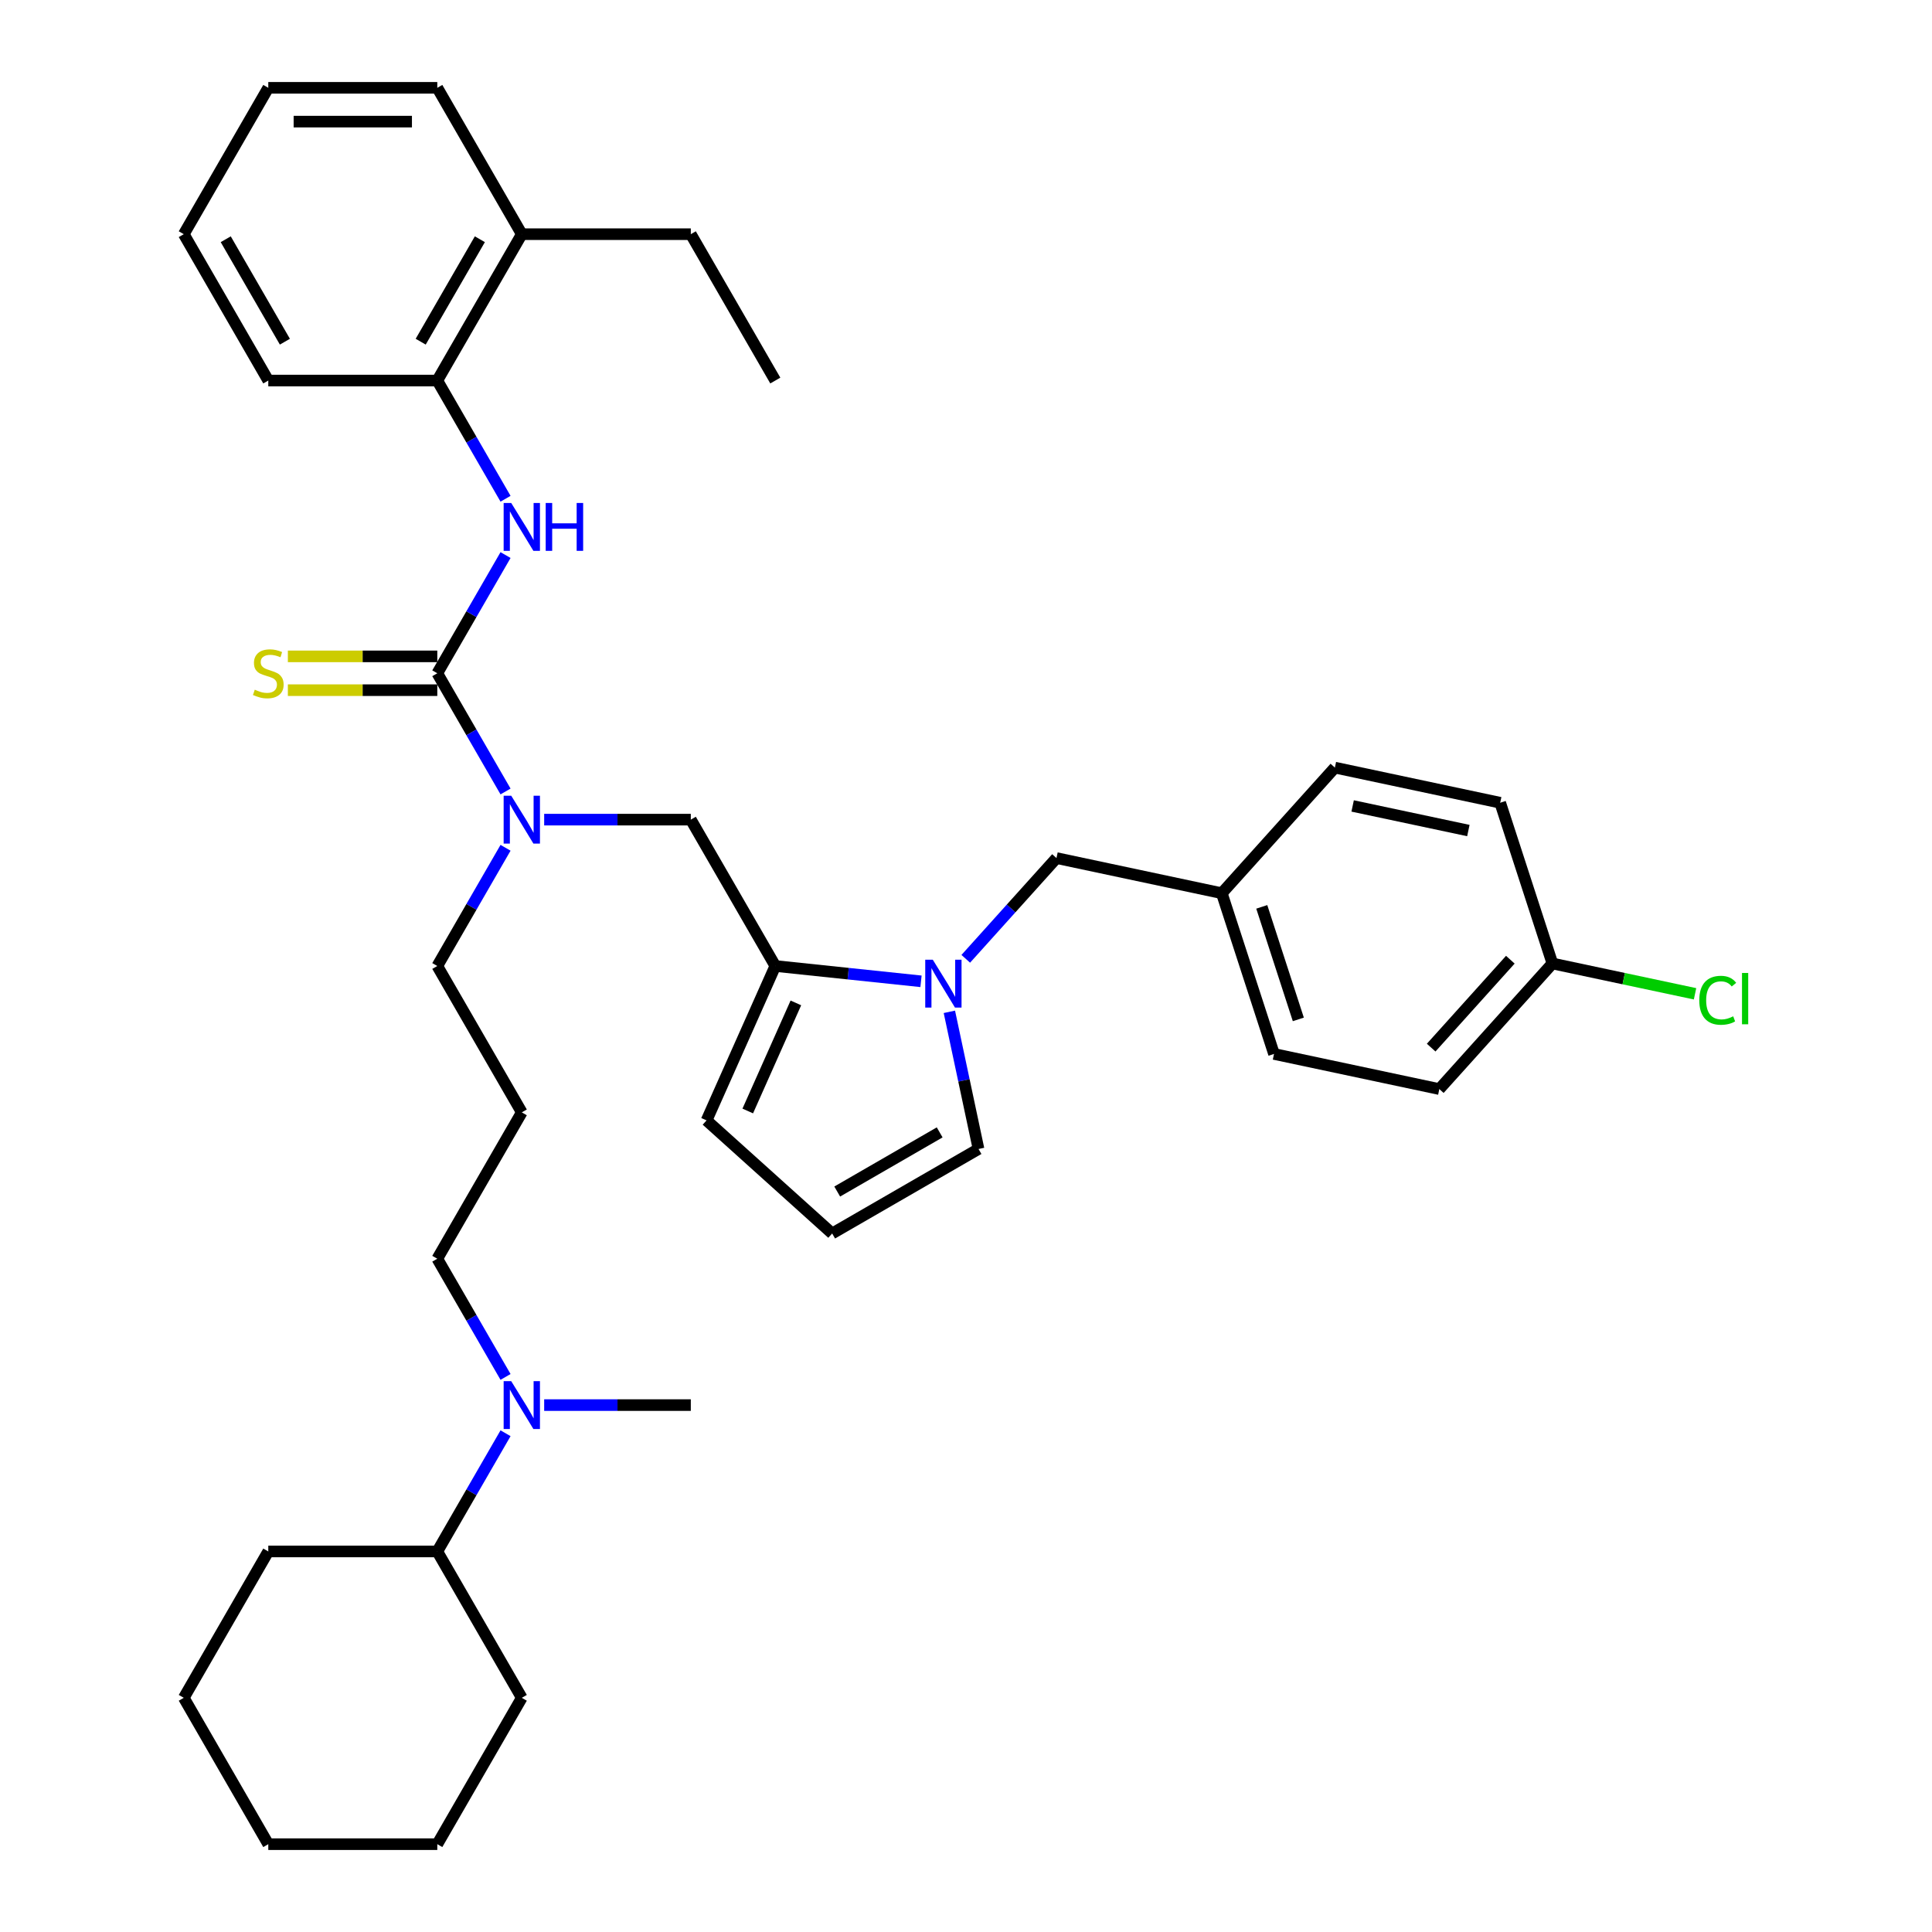 <?xml version='1.0' encoding='iso-8859-1'?>
<svg version='1.1' baseProfile='full'
              xmlns='http://www.w3.org/2000/svg'
                      xmlns:rdkit='http://www.rdkit.org/xml'
                      xmlns:xlink='http://www.w3.org/1999/xlink'
                  xml:space='preserve'
width='1000px' height='1000px' viewBox='0 0 1000 1000'>
<!-- END OF HEADER -->
<rect style='opacity:1.0;fill:#FFFFFF;stroke:none' width='1000' height='1000' x='0' y='0'> </rect>
<path class='bond-2' d='M 226.343,348.485 L 244.005,317.893' style='fill:none;fill-rule:evenodd;stroke:#000000;stroke-width:6px;stroke-linecap:butt;stroke-linejoin:miter;stroke-opacity:1' />
<path class='bond-2' d='M 244.005,317.893 L 261.667,287.301' style='fill:none;fill-rule:evenodd;stroke:#0000FF;stroke-width:6px;stroke-linecap:butt;stroke-linejoin:miter;stroke-opacity:1' />
<path class='bond-3' d='M 226.343,348.485 L 244.005,379.077' style='fill:none;fill-rule:evenodd;stroke:#000000;stroke-width:6px;stroke-linecap:butt;stroke-linejoin:miter;stroke-opacity:1' />
<path class='bond-3' d='M 244.005,379.077 L 261.667,409.669' style='fill:none;fill-rule:evenodd;stroke:#0000FF;stroke-width:6px;stroke-linecap:butt;stroke-linejoin:miter;stroke-opacity:1' />
<path class='bond-6' d='M 226.343,339.737 L 187.669,339.737' style='fill:none;fill-rule:evenodd;stroke:#000000;stroke-width:6px;stroke-linecap:butt;stroke-linejoin:miter;stroke-opacity:1' />
<path class='bond-6' d='M 187.669,339.737 L 148.995,339.737' style='fill:none;fill-rule:evenodd;stroke:#CCCC00;stroke-width:6px;stroke-linecap:butt;stroke-linejoin:miter;stroke-opacity:1' />
<path class='bond-6' d='M 226.343,357.233 L 187.669,357.233' style='fill:none;fill-rule:evenodd;stroke:#000000;stroke-width:6px;stroke-linecap:butt;stroke-linejoin:miter;stroke-opacity:1' />
<path class='bond-6' d='M 187.669,357.233 L 148.995,357.233' style='fill:none;fill-rule:evenodd;stroke:#CCCC00;stroke-width:6px;stroke-linecap:butt;stroke-linejoin:miter;stroke-opacity:1' />
<path class='bond-0' d='M 476.714,507.927 L 439.006,503.963' style='fill:none;fill-rule:evenodd;stroke:#0000FF;stroke-width:6px;stroke-linecap:butt;stroke-linejoin:miter;stroke-opacity:1' />
<path class='bond-0' d='M 439.006,503.963 L 401.297,500' style='fill:none;fill-rule:evenodd;stroke:#000000;stroke-width:6px;stroke-linecap:butt;stroke-linejoin:miter;stroke-opacity:1' />
<path class='bond-7' d='M 491.393,523.718 L 498.938,559.214' style='fill:none;fill-rule:evenodd;stroke:#0000FF;stroke-width:6px;stroke-linecap:butt;stroke-linejoin:miter;stroke-opacity:1' />
<path class='bond-7' d='M 498.938,559.214 L 506.483,594.71' style='fill:none;fill-rule:evenodd;stroke:#000000;stroke-width:6px;stroke-linecap:butt;stroke-linejoin:miter;stroke-opacity:1' />
<path class='bond-8' d='M 499.878,496.281 L 523.353,470.208' style='fill:none;fill-rule:evenodd;stroke:#0000FF;stroke-width:6px;stroke-linecap:butt;stroke-linejoin:miter;stroke-opacity:1' />
<path class='bond-8' d='M 523.353,470.208 L 546.829,444.136' style='fill:none;fill-rule:evenodd;stroke:#000000;stroke-width:6px;stroke-linecap:butt;stroke-linejoin:miter;stroke-opacity:1' />
<path class='bond-1' d='M 401.297,500 L 357.559,424.242' style='fill:none;fill-rule:evenodd;stroke:#000000;stroke-width:6px;stroke-linecap:butt;stroke-linejoin:miter;stroke-opacity:1' />
<path class='bond-9' d='M 401.297,500 L 365.717,579.915' style='fill:none;fill-rule:evenodd;stroke:#000000;stroke-width:6px;stroke-linecap:butt;stroke-linejoin:miter;stroke-opacity:1' />
<path class='bond-9' d='M 411.943,519.103 L 387.037,575.043' style='fill:none;fill-rule:evenodd;stroke:#000000;stroke-width:6px;stroke-linecap:butt;stroke-linejoin:miter;stroke-opacity:1' />
<path class='bond-5' d='M 261.667,258.154 L 244.005,227.562' style='fill:none;fill-rule:evenodd;stroke:#0000FF;stroke-width:6px;stroke-linecap:butt;stroke-linejoin:miter;stroke-opacity:1' />
<path class='bond-5' d='M 244.005,227.562 L 226.343,196.97' style='fill:none;fill-rule:evenodd;stroke:#000000;stroke-width:6px;stroke-linecap:butt;stroke-linejoin:miter;stroke-opacity:1' />
<path class='bond-4' d='M 281.663,424.242 L 319.611,424.242' style='fill:none;fill-rule:evenodd;stroke:#0000FF;stroke-width:6px;stroke-linecap:butt;stroke-linejoin:miter;stroke-opacity:1' />
<path class='bond-4' d='M 319.611,424.242 L 357.559,424.242' style='fill:none;fill-rule:evenodd;stroke:#000000;stroke-width:6px;stroke-linecap:butt;stroke-linejoin:miter;stroke-opacity:1' />
<path class='bond-17' d='M 261.667,438.816 L 244.005,469.408' style='fill:none;fill-rule:evenodd;stroke:#0000FF;stroke-width:6px;stroke-linecap:butt;stroke-linejoin:miter;stroke-opacity:1' />
<path class='bond-17' d='M 244.005,469.408 L 226.343,500' style='fill:none;fill-rule:evenodd;stroke:#000000;stroke-width:6px;stroke-linecap:butt;stroke-linejoin:miter;stroke-opacity:1' />
<path class='bond-12' d='M 226.343,196.97 L 270.082,121.212' style='fill:none;fill-rule:evenodd;stroke:#000000;stroke-width:6px;stroke-linecap:butt;stroke-linejoin:miter;stroke-opacity:1' />
<path class='bond-12' d='M 217.752,176.858 L 248.369,123.828' style='fill:none;fill-rule:evenodd;stroke:#000000;stroke-width:6px;stroke-linecap:butt;stroke-linejoin:miter;stroke-opacity:1' />
<path class='bond-24' d='M 226.343,196.97 L 138.866,196.97' style='fill:none;fill-rule:evenodd;stroke:#000000;stroke-width:6px;stroke-linecap:butt;stroke-linejoin:miter;stroke-opacity:1' />
<path class='bond-36' d='M 506.483,594.71 L 430.726,638.448' style='fill:none;fill-rule:evenodd;stroke:#000000;stroke-width:6px;stroke-linecap:butt;stroke-linejoin:miter;stroke-opacity:1' />
<path class='bond-36' d='M 486.372,586.119 L 433.341,616.736' style='fill:none;fill-rule:evenodd;stroke:#000000;stroke-width:6px;stroke-linecap:butt;stroke-linejoin:miter;stroke-opacity:1' />
<path class='bond-14' d='M 546.829,444.136 L 632.395,462.323' style='fill:none;fill-rule:evenodd;stroke:#000000;stroke-width:6px;stroke-linecap:butt;stroke-linejoin:miter;stroke-opacity:1' />
<path class='bond-10' d='M 365.717,579.915 L 430.726,638.448' style='fill:none;fill-rule:evenodd;stroke:#000000;stroke-width:6px;stroke-linecap:butt;stroke-linejoin:miter;stroke-opacity:1' />
<path class='bond-11' d='M 261.667,712.699 L 244.005,682.107' style='fill:none;fill-rule:evenodd;stroke:#0000FF;stroke-width:6px;stroke-linecap:butt;stroke-linejoin:miter;stroke-opacity:1' />
<path class='bond-11' d='M 244.005,682.107 L 226.343,651.515' style='fill:none;fill-rule:evenodd;stroke:#000000;stroke-width:6px;stroke-linecap:butt;stroke-linejoin:miter;stroke-opacity:1' />
<path class='bond-13' d='M 261.667,741.846 L 244.005,772.438' style='fill:none;fill-rule:evenodd;stroke:#0000FF;stroke-width:6px;stroke-linecap:butt;stroke-linejoin:miter;stroke-opacity:1' />
<path class='bond-13' d='M 244.005,772.438 L 226.343,803.03' style='fill:none;fill-rule:evenodd;stroke:#000000;stroke-width:6px;stroke-linecap:butt;stroke-linejoin:miter;stroke-opacity:1' />
<path class='bond-25' d='M 281.663,727.273 L 319.611,727.273' style='fill:none;fill-rule:evenodd;stroke:#0000FF;stroke-width:6px;stroke-linecap:butt;stroke-linejoin:miter;stroke-opacity:1' />
<path class='bond-25' d='M 319.611,727.273 L 357.559,727.273' style='fill:none;fill-rule:evenodd;stroke:#000000;stroke-width:6px;stroke-linecap:butt;stroke-linejoin:miter;stroke-opacity:1' />
<path class='bond-26' d='M 270.082,121.212 L 357.559,121.212' style='fill:none;fill-rule:evenodd;stroke:#000000;stroke-width:6px;stroke-linecap:butt;stroke-linejoin:miter;stroke-opacity:1' />
<path class='bond-27' d='M 270.082,121.212 L 226.343,45.455' style='fill:none;fill-rule:evenodd;stroke:#000000;stroke-width:6px;stroke-linecap:butt;stroke-linejoin:miter;stroke-opacity:1' />
<path class='bond-28' d='M 226.343,803.03 L 270.082,878.788' style='fill:none;fill-rule:evenodd;stroke:#000000;stroke-width:6px;stroke-linecap:butt;stroke-linejoin:miter;stroke-opacity:1' />
<path class='bond-29' d='M 226.343,803.03 L 138.866,803.03' style='fill:none;fill-rule:evenodd;stroke:#000000;stroke-width:6px;stroke-linecap:butt;stroke-linejoin:miter;stroke-opacity:1' />
<path class='bond-19' d='M 632.395,462.323 L 690.929,397.315' style='fill:none;fill-rule:evenodd;stroke:#000000;stroke-width:6px;stroke-linecap:butt;stroke-linejoin:miter;stroke-opacity:1' />
<path class='bond-20' d='M 632.395,462.323 L 659.427,545.519' style='fill:none;fill-rule:evenodd;stroke:#000000;stroke-width:6px;stroke-linecap:butt;stroke-linejoin:miter;stroke-opacity:1' />
<path class='bond-20' d='M 653.089,469.396 L 672.011,527.633' style='fill:none;fill-rule:evenodd;stroke:#000000;stroke-width:6px;stroke-linecap:butt;stroke-linejoin:miter;stroke-opacity:1' />
<path class='bond-15' d='M 270.082,575.758 L 226.343,500' style='fill:none;fill-rule:evenodd;stroke:#000000;stroke-width:6px;stroke-linecap:butt;stroke-linejoin:miter;stroke-opacity:1' />
<path class='bond-23' d='M 270.082,575.758 L 226.343,651.515' style='fill:none;fill-rule:evenodd;stroke:#000000;stroke-width:6px;stroke-linecap:butt;stroke-linejoin:miter;stroke-opacity:1' />
<path class='bond-16' d='M 803.526,498.698 L 744.993,563.707' style='fill:none;fill-rule:evenodd;stroke:#000000;stroke-width:6px;stroke-linecap:butt;stroke-linejoin:miter;stroke-opacity:1' />
<path class='bond-16' d='M 781.745,496.743 L 740.771,542.249' style='fill:none;fill-rule:evenodd;stroke:#000000;stroke-width:6px;stroke-linecap:butt;stroke-linejoin:miter;stroke-opacity:1' />
<path class='bond-18' d='M 803.526,498.698 L 840.44,506.544' style='fill:none;fill-rule:evenodd;stroke:#000000;stroke-width:6px;stroke-linecap:butt;stroke-linejoin:miter;stroke-opacity:1' />
<path class='bond-18' d='M 840.44,506.544 L 877.353,514.39' style='fill:none;fill-rule:evenodd;stroke:#00CC00;stroke-width:6px;stroke-linecap:butt;stroke-linejoin:miter;stroke-opacity:1' />
<path class='bond-38' d='M 803.526,498.698 L 776.495,415.502' style='fill:none;fill-rule:evenodd;stroke:#000000;stroke-width:6px;stroke-linecap:butt;stroke-linejoin:miter;stroke-opacity:1' />
<path class='bond-22' d='M 690.929,397.315 L 776.495,415.502' style='fill:none;fill-rule:evenodd;stroke:#000000;stroke-width:6px;stroke-linecap:butt;stroke-linejoin:miter;stroke-opacity:1' />
<path class='bond-22' d='M 700.126,417.156 L 760.022,429.887' style='fill:none;fill-rule:evenodd;stroke:#000000;stroke-width:6px;stroke-linecap:butt;stroke-linejoin:miter;stroke-opacity:1' />
<path class='bond-21' d='M 659.427,545.519 L 744.993,563.707' style='fill:none;fill-rule:evenodd;stroke:#000000;stroke-width:6px;stroke-linecap:butt;stroke-linejoin:miter;stroke-opacity:1' />
<path class='bond-31' d='M 138.866,196.97 L 95.127,121.212' style='fill:none;fill-rule:evenodd;stroke:#000000;stroke-width:6px;stroke-linecap:butt;stroke-linejoin:miter;stroke-opacity:1' />
<path class='bond-31' d='M 147.456,176.858 L 116.839,123.828' style='fill:none;fill-rule:evenodd;stroke:#000000;stroke-width:6px;stroke-linecap:butt;stroke-linejoin:miter;stroke-opacity:1' />
<path class='bond-30' d='M 357.559,121.212 L 401.297,196.97' style='fill:none;fill-rule:evenodd;stroke:#000000;stroke-width:6px;stroke-linecap:butt;stroke-linejoin:miter;stroke-opacity:1' />
<path class='bond-37' d='M 226.343,45.455 L 138.866,45.455' style='fill:none;fill-rule:evenodd;stroke:#000000;stroke-width:6px;stroke-linecap:butt;stroke-linejoin:miter;stroke-opacity:1' />
<path class='bond-37' d='M 213.221,62.95 L 151.987,62.95' style='fill:none;fill-rule:evenodd;stroke:#000000;stroke-width:6px;stroke-linecap:butt;stroke-linejoin:miter;stroke-opacity:1' />
<path class='bond-33' d='M 270.082,878.788 L 226.343,954.545' style='fill:none;fill-rule:evenodd;stroke:#000000;stroke-width:6px;stroke-linecap:butt;stroke-linejoin:miter;stroke-opacity:1' />
<path class='bond-34' d='M 138.866,803.03 L 95.127,878.788' style='fill:none;fill-rule:evenodd;stroke:#000000;stroke-width:6px;stroke-linecap:butt;stroke-linejoin:miter;stroke-opacity:1' />
<path class='bond-32' d='M 95.127,121.212 L 138.866,45.455' style='fill:none;fill-rule:evenodd;stroke:#000000;stroke-width:6px;stroke-linecap:butt;stroke-linejoin:miter;stroke-opacity:1' />
<path class='bond-39' d='M 226.343,954.545 L 138.866,954.545' style='fill:none;fill-rule:evenodd;stroke:#000000;stroke-width:6px;stroke-linecap:butt;stroke-linejoin:miter;stroke-opacity:1' />
<path class='bond-35' d='M 95.127,878.788 L 138.866,954.545' style='fill:none;fill-rule:evenodd;stroke:#000000;stroke-width:6px;stroke-linecap:butt;stroke-linejoin:miter;stroke-opacity:1' />
<path  class='atom-1' d='M 482.819 496.757
L 490.937 509.879
Q 491.742 511.173, 493.037 513.518
Q 494.332 515.862, 494.401 516.002
L 494.401 496.757
L 497.691 496.757
L 497.691 521.531
L 494.297 521.531
L 485.584 507.184
Q 484.569 505.505, 483.484 503.58
Q 482.435 501.656, 482.12 501.061
L 482.12 521.531
L 478.901 521.531
L 478.901 496.757
L 482.819 496.757
' fill='#0000FF'/>
<path  class='atom-3' d='M 264.605 260.34
L 272.723 273.462
Q 273.528 274.757, 274.823 277.101
Q 276.117 279.446, 276.187 279.585
L 276.187 260.34
L 279.477 260.34
L 279.477 285.114
L 276.082 285.114
L 267.37 270.768
Q 266.355 269.088, 265.27 267.164
Q 264.221 265.239, 263.906 264.644
L 263.906 285.114
L 260.686 285.114
L 260.686 260.34
L 264.605 260.34
' fill='#0000FF'/>
<path  class='atom-3' d='M 282.451 260.34
L 285.81 260.34
L 285.81 270.873
L 298.477 270.873
L 298.477 260.34
L 301.836 260.34
L 301.836 285.114
L 298.477 285.114
L 298.477 273.672
L 285.81 273.672
L 285.81 285.114
L 282.451 285.114
L 282.451 260.34
' fill='#0000FF'/>
<path  class='atom-4' d='M 264.605 411.856
L 272.723 424.977
Q 273.528 426.272, 274.823 428.616
Q 276.117 430.961, 276.187 431.101
L 276.187 411.856
L 279.477 411.856
L 279.477 436.629
L 276.082 436.629
L 267.37 422.283
Q 266.355 420.603, 265.27 418.679
Q 264.221 416.754, 263.906 416.16
L 263.906 436.629
L 260.686 436.629
L 260.686 411.856
L 264.605 411.856
' fill='#0000FF'/>
<path  class='atom-7' d='M 131.867 356.988
Q 132.147 357.093, 133.302 357.582
Q 134.457 358.072, 135.716 358.387
Q 137.011 358.667, 138.271 358.667
Q 140.615 358.667, 141.98 357.547
Q 143.344 356.393, 143.344 354.398
Q 143.344 353.034, 142.645 352.194
Q 141.98 351.354, 140.93 350.899
Q 139.88 350.444, 138.131 349.919
Q 135.926 349.255, 134.597 348.625
Q 133.302 347.995, 132.357 346.665
Q 131.447 345.336, 131.447 343.096
Q 131.447 339.982, 133.547 338.058
Q 135.681 336.133, 139.88 336.133
Q 142.75 336.133, 146.004 337.498
L 145.199 340.192
Q 142.225 338.967, 139.985 338.967
Q 137.571 338.967, 136.241 339.982
Q 134.912 340.962, 134.947 342.676
Q 134.947 344.006, 135.611 344.811
Q 136.311 345.616, 137.291 346.07
Q 138.306 346.525, 139.985 347.05
Q 142.225 347.75, 143.554 348.45
Q 144.884 349.15, 145.829 350.584
Q 146.808 351.984, 146.808 354.398
Q 146.808 357.827, 144.499 359.682
Q 142.225 361.501, 138.411 361.501
Q 136.206 361.501, 134.527 361.012
Q 132.882 360.557, 130.923 359.752
L 131.867 356.988
' fill='#CCCC00'/>
<path  class='atom-12' d='M 264.605 714.886
L 272.723 728.008
Q 273.528 729.302, 274.823 731.647
Q 276.117 733.991, 276.187 734.131
L 276.187 714.886
L 279.477 714.886
L 279.477 739.66
L 276.082 739.66
L 267.37 725.313
Q 266.355 723.634, 265.27 721.709
Q 264.221 719.785, 263.906 719.19
L 263.906 739.66
L 260.686 739.66
L 260.686 714.886
L 264.605 714.886
' fill='#0000FF'/>
<path  class='atom-19' d='M 879.54 517.743
Q 879.54 511.585, 882.409 508.365
Q 885.313 505.111, 890.807 505.111
Q 895.915 505.111, 898.645 508.715
L 896.335 510.605
Q 894.341 507.981, 890.807 507.981
Q 887.063 507.981, 885.068 510.5
Q 883.109 512.984, 883.109 517.743
Q 883.109 522.642, 885.138 525.161
Q 887.203 527.68, 891.192 527.68
Q 893.921 527.68, 897.105 526.036
L 898.085 528.66
Q 896.79 529.5, 894.831 529.99
Q 892.871 530.48, 890.702 530.48
Q 885.313 530.48, 882.409 527.191
Q 879.54 523.901, 879.54 517.743
' fill='#00CC00'/>
<path  class='atom-19' d='M 901.654 503.607
L 904.873 503.607
L 904.873 530.165
L 901.654 530.165
L 901.654 503.607
' fill='#00CC00'/>
</svg>
